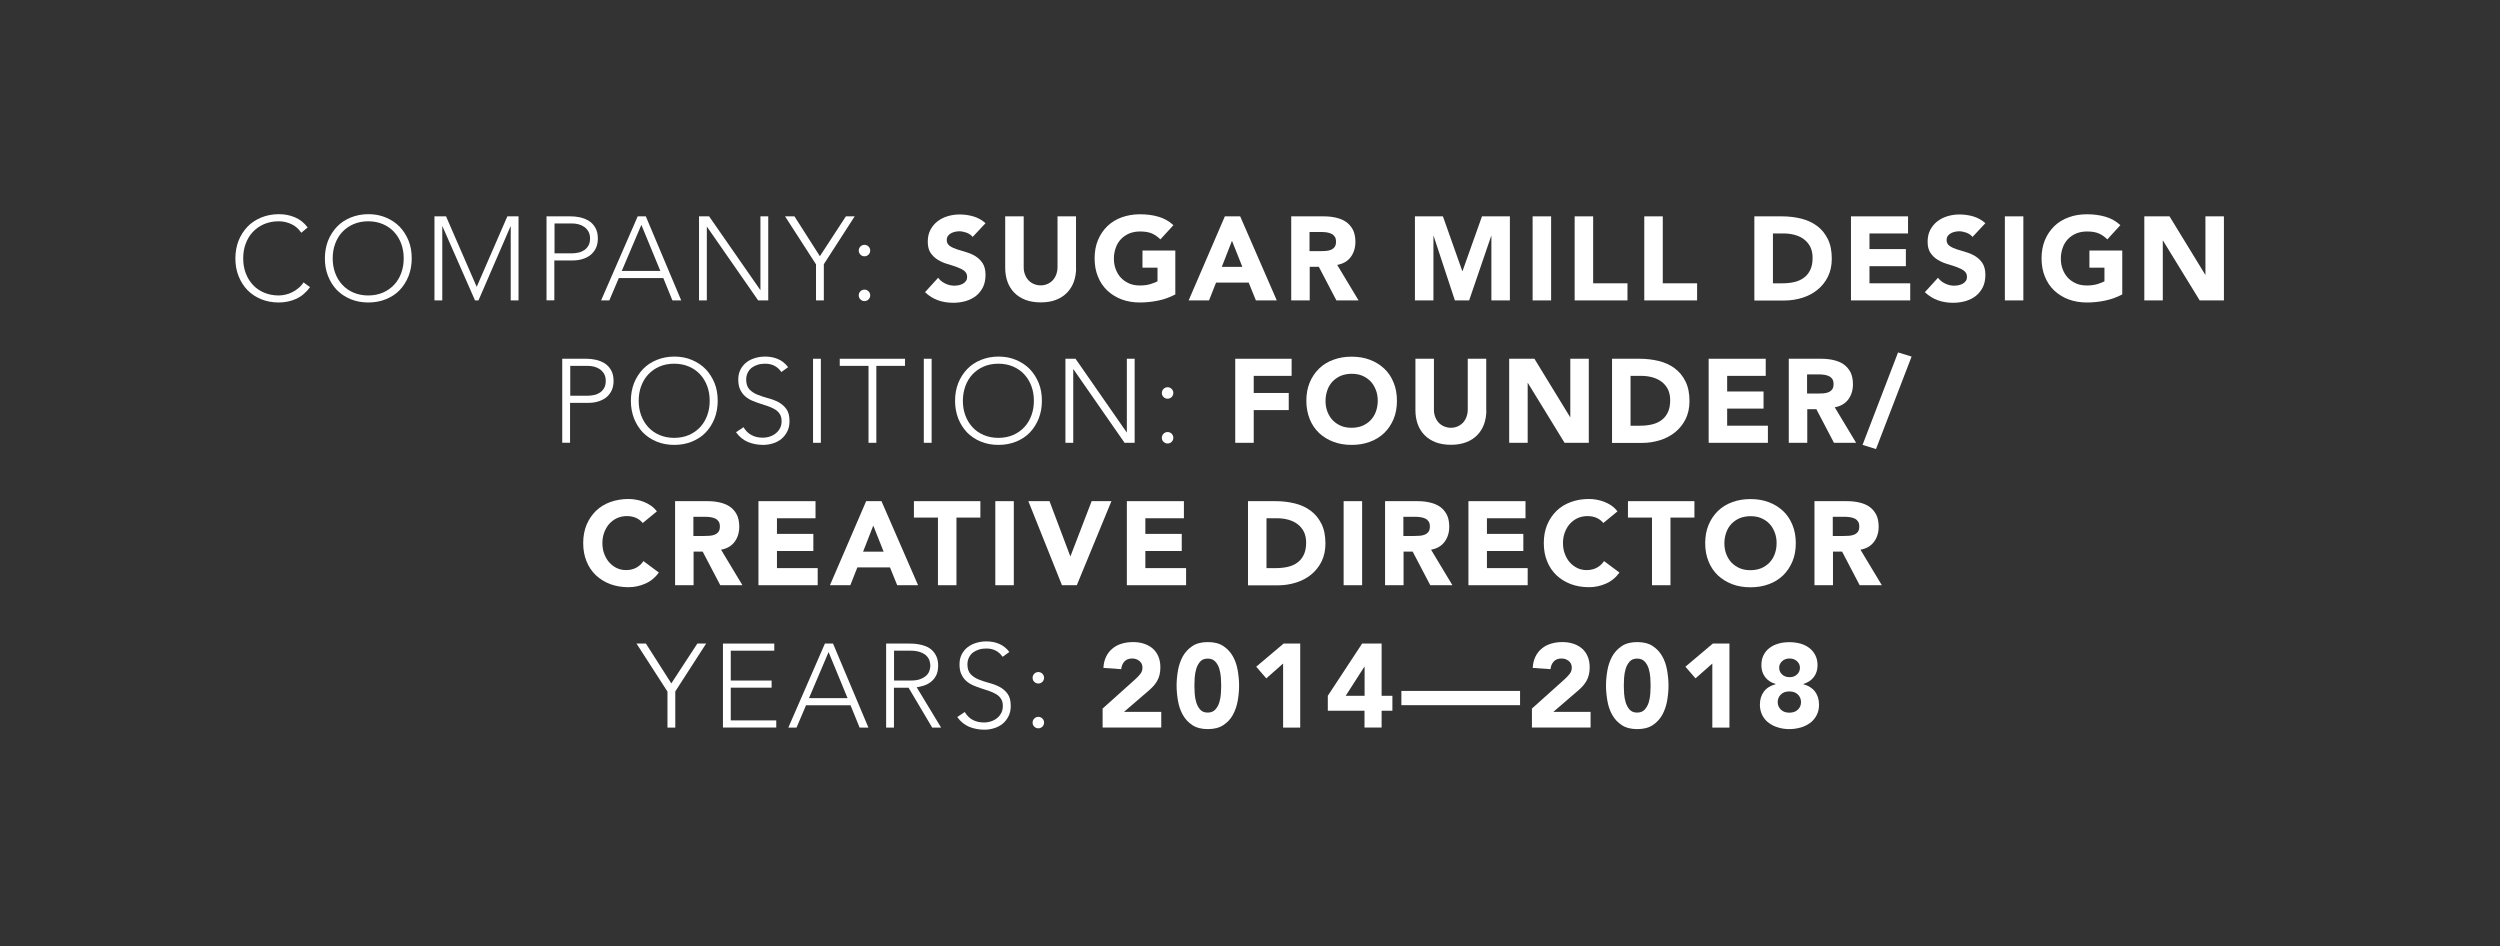 <svg xmlns="http://www.w3.org/2000/svg" width="2307" height="873" viewBox="0 0 2307 873" fill="none"><rect x="0" y="0" width="2307" height="873" fill="#333333" stroke="none"/><g clip-path="url(#clip0_2359_24)"><path d="M5086.44 -844.438H-2814.44V953.437H5086.44" stroke="white"></path><path d="M286.118 264.985C282.376 270.004 278.087 273.655 273.159 275.845C268.231 278.035 262.937 279.13 257.279 279.13C251.347 279.13 245.962 278.126 241.034 276.119C236.106 274.111 231.908 271.282 228.349 267.723C224.881 264.073 222.143 259.783 220.135 254.764C218.128 249.745 217.215 244.27 217.215 238.429C217.215 232.589 218.219 227.113 220.135 222.094C222.143 217.166 224.881 212.877 228.349 209.226C231.817 205.576 236.106 202.747 241.034 200.739C245.962 198.732 251.347 197.637 257.279 197.637C262.572 197.637 267.409 198.549 271.972 200.466C276.536 202.291 280.551 205.485 283.928 209.865L277.996 214.793C275.623 211.143 272.52 208.496 268.778 206.763C265.036 205.029 261.203 204.207 257.188 204.207C252.168 204.207 247.605 205.12 243.59 206.854C239.574 208.588 236.106 211.052 233.277 214.063C230.448 217.075 228.258 220.725 226.706 224.923C225.155 229.121 224.425 233.592 224.425 238.429C224.425 243.266 225.155 247.737 226.706 251.935C228.258 256.133 230.448 259.692 233.277 262.795C236.106 265.898 239.574 268.27 243.59 270.004C247.605 271.738 252.168 272.651 257.188 272.651C259.196 272.651 261.203 272.377 263.302 271.921C265.401 271.464 267.501 270.734 269.508 269.73C271.516 268.727 273.432 267.54 275.258 265.989C277.083 264.529 278.726 262.704 280.095 260.605L286.118 264.985Z" fill="white"></path><path d="M299.809 238.429C299.809 232.497 300.813 227.113 302.729 222.094C304.737 217.166 307.475 212.877 310.943 209.226C314.411 205.576 318.7 202.747 323.628 200.739C328.556 198.732 333.941 197.637 339.873 197.637C345.805 197.637 351.19 198.641 356.118 200.739C361.046 202.838 365.244 205.576 368.803 209.226C372.271 212.877 375.009 217.166 377.017 222.094C379.025 227.022 379.937 232.497 379.937 238.429C379.937 244.361 378.933 249.836 377.017 254.764C375.009 259.783 372.271 264.073 368.803 267.723C365.335 271.373 361.046 274.111 356.118 276.119C351.19 278.126 345.805 279.13 339.873 279.13C333.941 279.13 328.556 278.126 323.628 276.119C318.7 274.111 314.502 271.282 310.943 267.723C307.475 264.073 304.737 259.783 302.729 254.764C300.721 249.745 299.809 244.361 299.809 238.429ZM307.018 238.429C307.018 243.266 307.749 247.737 309.3 251.935C310.851 256.133 313.042 259.692 315.871 262.795C318.7 265.898 322.168 268.27 326.184 270.004C330.199 271.738 334.762 272.651 339.782 272.651C344.801 272.651 349.364 271.738 353.38 270.004C357.395 268.27 360.863 265.806 363.692 262.795C366.522 259.783 368.712 256.133 370.263 251.935C371.815 247.737 372.545 243.266 372.545 238.429C372.545 233.592 371.815 229.121 370.263 224.923C368.712 220.725 366.522 217.166 363.692 214.063C360.863 210.96 357.395 208.588 353.38 206.854C349.364 205.12 344.801 204.207 339.782 204.207C334.762 204.207 330.199 205.12 326.184 206.854C322.168 208.588 318.7 211.052 315.871 214.063C313.042 217.075 310.851 220.725 309.3 224.923C307.749 229.121 307.018 233.592 307.018 238.429Z" fill="white"></path><path d="M400.742 199.645H411.602L439.894 264.711L468.185 199.645H478.498V277.214H471.288V208.862H471.106L441.537 277.214H438.343L408.317 208.862H408.134V277.214H400.925V199.645H400.742Z" fill="white"></path><path d="M504.328 199.645H526.688C529.425 199.645 532.255 199.918 535.175 200.557C538.095 201.196 540.833 202.291 543.297 203.751C545.762 205.303 547.769 207.401 549.321 210.048C550.872 212.694 551.693 216.071 551.693 220.086C551.693 223.554 551.055 226.657 549.777 229.212C548.499 231.767 546.765 233.866 544.666 235.509C542.476 237.152 540.012 238.338 537.183 239.159C534.354 239.981 531.433 240.346 528.33 240.346H511.538V277.123H504.328V199.645ZM511.538 233.775H527.965C529.973 233.775 531.981 233.501 533.988 233.045C535.996 232.589 537.73 231.767 539.282 230.763C540.833 229.668 542.02 228.3 543.024 226.566C544.028 224.832 544.484 222.642 544.484 220.086C544.484 217.622 544.028 215.523 543.024 213.698C542.02 211.964 540.742 210.504 539.19 209.409C537.639 208.314 535.814 207.493 533.806 206.945C531.798 206.398 529.699 206.215 527.691 206.215H511.72V233.775H511.538Z" fill="white"></path><path d="M588.47 199.645H595.954L628.626 277.214H620.503L612.107 256.59H571.039L562.278 277.214H554.703L588.47 199.645ZM591.847 207.493L573.777 250.019H609.369L591.847 207.493Z" fill="white"></path><path d="M645.055 199.645H654.363L701.546 267.54H701.729V199.645H708.938V277.214H699.63L652.447 209.318H652.264V277.214H645.055V199.645Z" fill="white"></path><path d="M752.927 243.813L724.453 199.645H733.123L756.578 236.422L780.58 199.645H788.702L760.228 243.813V277.214H753.018V243.813H752.927Z" fill="white"></path><path d="M792.441 231.219C792.441 229.759 792.989 228.481 793.993 227.477C794.997 226.473 796.274 225.926 797.735 225.926C799.195 225.926 800.472 226.473 801.476 227.477C802.48 228.481 803.028 229.759 803.028 231.219C803.028 232.679 802.48 233.956 801.476 234.96C800.472 235.964 799.195 236.512 797.735 236.512C796.274 236.512 794.997 235.964 793.993 234.96C792.989 233.865 792.441 232.679 792.441 231.219ZM792.441 272.559C792.441 271.099 792.989 269.821 793.993 268.817C794.997 267.813 796.274 267.266 797.735 267.266C799.195 267.266 800.472 267.813 801.476 268.817C802.48 269.821 803.028 271.099 803.028 272.559C803.028 274.019 802.48 275.296 801.476 276.3C800.472 277.304 799.195 277.852 797.735 277.852C796.274 277.852 794.997 277.304 793.993 276.3C792.989 275.296 792.441 274.019 792.441 272.559Z" fill="white"></path><path d="M897.578 218.63C896.209 216.896 894.293 215.618 891.92 214.706C889.547 213.884 887.266 213.428 885.167 213.428C883.889 213.428 882.611 213.61 881.333 213.884C880.056 214.158 878.778 214.614 877.592 215.253C876.405 215.892 875.493 216.713 874.763 217.717C874.032 218.721 873.667 219.999 873.667 221.459C873.667 223.831 874.58 225.565 876.314 226.843C878.048 228.12 880.239 229.124 882.976 230.037C885.623 230.949 888.543 231.771 891.555 232.683C894.658 233.596 897.487 234.782 900.134 236.425C902.78 238.068 904.971 240.167 906.796 242.904C908.53 245.642 909.442 249.201 909.442 253.764C909.442 258.053 908.621 261.795 907.07 265.08C905.427 268.274 903.328 270.92 900.59 273.111C897.852 275.21 894.658 276.761 891.099 277.856C887.448 278.86 883.706 279.407 879.691 279.407C874.671 279.407 870.017 278.677 865.636 277.126C861.256 275.575 857.332 273.111 853.59 269.643L865.728 256.319C867.462 258.692 869.652 260.426 872.39 261.703C875.037 262.981 877.774 263.62 880.695 263.62C882.064 263.62 883.524 263.437 884.893 263.164C886.353 262.799 887.631 262.342 888.726 261.703C889.821 261.065 890.734 260.243 891.464 259.148C892.194 258.144 892.468 256.958 892.468 255.498C892.468 253.125 891.555 251.3 889.821 249.931C887.996 248.562 885.805 247.467 883.067 246.463C880.33 245.459 877.409 244.547 874.306 243.634C871.203 242.722 868.283 241.444 865.545 239.801C862.807 238.159 860.617 236.06 858.792 233.413C856.966 230.767 856.145 227.299 856.145 223.01C856.145 218.812 856.966 215.162 858.609 212.059C860.252 208.956 862.442 206.31 865.18 204.211C867.918 202.112 871.112 200.469 874.671 199.465C878.231 198.37 881.972 197.914 885.714 197.914C890.095 197.914 894.293 198.553 898.4 199.739C902.506 201.017 906.157 203.024 909.442 205.945L897.578 218.63Z" fill="white"></path><path d="M993.037 247.285C993.037 251.848 992.307 256.137 990.938 259.97C989.569 263.803 987.47 267.179 984.732 270.008C981.994 272.837 978.617 275.119 974.511 276.67C970.404 278.313 965.749 279.043 960.365 279.043C954.98 279.043 950.235 278.222 946.128 276.67C942.021 275.028 938.644 272.837 935.906 270.008C933.169 267.179 931.07 263.803 929.701 259.97C928.332 256.137 927.602 251.848 927.602 247.285V199.648H944.668V246.646C944.668 249.019 945.033 251.3 945.854 253.308C946.584 255.316 947.679 257.141 949.048 258.601C950.417 260.061 952.06 261.248 954.068 262.069C955.984 262.89 958.083 263.346 960.365 263.346C962.646 263.346 964.745 262.89 966.571 262.069C968.487 261.248 970.13 260.061 971.499 258.601C972.868 257.141 973.963 255.316 974.693 253.308C975.423 251.3 975.88 249.019 975.88 246.646V199.648H992.946V247.285H993.037Z" fill="white"></path><path d="M1084.48 271.741C1079.46 274.387 1074.17 276.304 1068.7 277.399C1063.22 278.494 1057.65 279.133 1051.9 279.133C1045.88 279.133 1040.22 278.22 1035.11 276.304C1030 274.387 1025.62 271.649 1021.88 268.182C1018.14 264.623 1015.22 260.334 1013.21 255.314C1011.11 250.295 1010.11 244.637 1010.11 238.432C1010.11 232.226 1011.11 226.568 1013.21 221.549C1015.31 216.53 1018.23 212.241 1021.88 208.681C1025.62 205.122 1030 202.385 1035.11 200.56C1040.22 198.734 1045.79 197.73 1051.9 197.73C1058.11 197.73 1063.86 198.461 1069.06 200.012C1074.26 201.472 1078.83 204.119 1082.84 207.769L1070.8 220.91C1068.42 218.537 1065.87 216.712 1062.95 215.435C1060.03 214.157 1056.38 213.609 1051.99 213.609C1048.34 213.609 1045.06 214.248 1042.05 215.435C1039.13 216.712 1036.57 218.446 1034.47 220.636C1032.37 222.826 1030.73 225.473 1029.64 228.576C1028.54 231.678 1027.9 234.964 1027.9 238.523C1027.9 242.173 1028.45 245.55 1029.64 248.561C1030.82 251.573 1032.37 254.219 1034.47 256.409C1036.57 258.6 1039.13 260.333 1042.05 261.611C1044.97 262.889 1048.34 263.436 1051.99 263.436C1055.74 263.436 1058.93 262.98 1061.67 262.159C1064.41 261.337 1066.51 260.425 1068.15 259.603V247.01H1054.28V231.222H1084.58V271.741H1084.48Z" fill="white"></path><path d="M1130.3 199.648H1144.44L1178.21 277.218H1158.95L1152.29 260.791H1122.17L1115.69 277.218H1096.89L1130.3 199.648ZM1136.87 222.189L1127.47 246.281H1146.45L1136.87 222.189Z" fill="white"></path><path d="M1191.45 199.648H1221.47C1225.4 199.648 1229.14 200.013 1232.7 200.835C1236.26 201.656 1239.36 202.842 1242 204.668C1244.65 206.493 1246.75 208.865 1248.39 211.877C1249.94 214.888 1250.77 218.721 1250.77 223.193C1250.77 228.668 1249.31 233.323 1246.48 237.155C1243.65 240.988 1239.45 243.452 1233.97 244.456L1253.69 277.218H1233.24L1217 246.19H1208.6V277.218H1191.54V199.648H1191.45ZM1208.51 231.771H1218.55C1220.1 231.771 1221.74 231.68 1223.39 231.589C1225.12 231.497 1226.67 231.132 1228.04 230.585C1229.41 230.037 1230.6 229.216 1231.51 228.03C1232.42 226.843 1232.88 225.201 1232.88 223.102C1232.88 221.094 1232.51 219.543 1231.69 218.356C1230.87 217.17 1229.87 216.257 1228.59 215.71C1227.31 215.071 1225.94 214.706 1224.3 214.432C1222.66 214.25 1221.11 214.067 1219.55 214.067H1208.42V231.771H1208.51Z" fill="white"></path><path d="M1305.7 199.648H1331.53L1349.42 250.205H1349.6L1367.58 199.648H1393.32V277.218H1376.25V217.717H1376.07L1355.72 277.218H1342.57L1322.95 217.717H1322.77V277.218H1305.7V199.648Z" fill="white"></path><path d="M1414.3 199.648H1431.37V277.218H1414.3V199.648Z" fill="white"></path><path d="M1453.09 199.648H1470.16V261.43H1501.83V277.218H1453.09V199.648Z" fill="white"></path><path d="M1517.34 199.648H1534.41V261.43H1566.08V277.218H1517.34V199.648Z" fill="white"></path><path d="M1618.82 199.648H1644.47C1650.67 199.648 1656.61 200.378 1662.17 201.747C1667.74 203.116 1672.67 205.398 1676.78 208.5C1680.97 211.603 1684.26 215.619 1686.72 220.638C1689.19 225.566 1690.37 231.589 1690.37 238.707C1690.37 245.004 1689.19 250.479 1686.81 255.316C1684.44 260.061 1681.25 264.077 1677.23 267.362C1673.22 270.647 1668.56 273.111 1663.36 274.754C1658.07 276.396 1652.59 277.309 1646.84 277.309H1618.92V199.648H1618.82ZM1635.98 261.43H1644.83C1648.76 261.43 1652.41 261.065 1655.88 260.244C1659.34 259.422 1662.17 258.145 1664.73 256.228C1667.19 254.403 1669.2 251.939 1670.57 248.928C1672.03 245.916 1672.67 242.175 1672.67 237.794C1672.67 233.961 1671.94 230.676 1670.57 227.847C1669.11 225.018 1667.19 222.737 1664.82 220.912C1662.45 219.086 1659.62 217.718 1656.33 216.805C1653.05 215.892 1649.67 215.436 1646.11 215.436H1636.07V261.43H1635.98Z" fill="white"></path><path d="M1708.08 199.648H1760.74V215.436H1725.15V229.855H1758.73V245.642H1725.15V261.43H1762.75V277.218H1708.08V199.648Z" fill="white"></path><path d="M1820.24 218.63C1818.87 216.896 1816.96 215.618 1814.58 214.706C1812.21 213.884 1809.93 213.428 1807.83 213.428C1806.55 213.428 1805.28 213.61 1804 213.884C1802.72 214.158 1801.44 214.614 1800.26 215.253C1799.07 215.892 1798.16 216.713 1797.43 217.717C1796.7 218.721 1796.33 219.999 1796.33 221.459C1796.33 223.831 1797.24 225.565 1798.98 226.843C1800.71 228.12 1802.9 229.124 1805.64 230.037C1808.29 230.949 1811.21 231.771 1814.22 232.683C1817.32 233.596 1820.15 234.782 1822.8 236.425C1825.44 238.068 1827.63 240.167 1829.46 242.904C1831.19 245.642 1832.11 249.201 1832.11 253.764C1832.11 258.053 1831.29 261.795 1829.73 265.08C1828.09 268.274 1825.99 270.92 1823.25 273.111C1820.52 275.301 1817.32 276.761 1813.76 277.856C1810.11 278.86 1806.37 279.407 1802.36 279.407C1797.34 279.407 1792.68 278.677 1788.3 277.126C1783.92 275.575 1780 273.111 1776.25 269.643L1788.39 256.319C1790.13 258.692 1792.32 260.426 1795.05 261.703C1797.7 262.981 1800.44 263.62 1803.36 263.62C1804.73 263.62 1806.19 263.437 1807.56 263.164C1809.02 262.799 1810.29 262.342 1811.39 261.703C1812.49 261.065 1813.4 260.243 1814.13 259.148C1814.86 258.053 1815.13 256.958 1815.13 255.498C1815.13 253.125 1814.22 251.3 1812.49 249.931C1810.66 248.562 1808.47 247.467 1805.73 246.463C1802.99 245.459 1800.07 244.547 1796.97 243.634C1793.87 242.722 1790.95 241.444 1788.21 239.801C1785.47 238.159 1783.28 236.06 1781.46 233.413C1779.63 230.767 1778.81 227.299 1778.81 223.01C1778.81 218.812 1779.63 215.162 1781.27 212.059C1782.92 208.956 1785.11 206.31 1787.84 204.211C1790.58 202.112 1793.78 200.469 1797.34 199.465C1800.89 198.37 1804.64 197.914 1808.38 197.914C1812.76 197.914 1816.96 198.553 1821.06 199.739C1825.17 201.017 1828.82 203.024 1832.11 205.945L1820.24 218.63Z" fill="white"></path><path d="M1850.09 199.648H1867.15V277.218H1850.09V199.648Z" fill="white"></path><path d="M1958.32 271.741C1953.3 274.387 1948.01 276.304 1942.54 277.399C1937.06 278.585 1931.49 279.133 1925.74 279.133C1919.72 279.133 1914.06 278.22 1908.95 276.304C1903.84 274.387 1899.46 271.649 1895.72 268.182C1891.98 264.623 1889.06 260.334 1887.05 255.314C1884.95 250.295 1883.95 244.637 1883.95 238.432C1883.95 232.226 1884.95 226.568 1887.05 221.549C1889.15 216.53 1892.07 212.241 1895.72 208.681C1899.37 205.122 1903.84 202.385 1908.95 200.56C1914.06 198.643 1919.63 197.73 1925.74 197.73C1931.95 197.73 1937.7 198.461 1942.9 200.012C1948.1 201.472 1952.67 204.119 1956.68 207.769L1944.63 220.91C1942.26 218.537 1939.71 216.712 1936.79 215.435C1933.87 214.157 1930.22 213.609 1925.83 213.609C1922.18 213.609 1918.9 214.248 1915.89 215.435C1912.97 216.712 1910.41 218.446 1908.31 220.636C1906.21 222.826 1904.57 225.473 1903.48 228.576C1902.38 231.678 1901.74 234.964 1901.74 238.523C1901.74 242.173 1902.29 245.55 1903.48 248.561C1904.66 251.573 1906.21 254.219 1908.31 256.409C1910.41 258.6 1912.97 260.333 1915.89 261.611C1918.81 262.889 1922.18 263.436 1925.83 263.436C1929.58 263.436 1932.77 262.98 1935.51 262.159C1938.25 261.337 1940.35 260.425 1941.99 259.603V247.01H1928.12V231.222H1958.42V271.741H1958.32Z" fill="white"></path><path d="M1978.86 199.648H2002.04L2034.98 253.491H2035.17V199.648H2052.23V277.218H2029.87L1996.01 222.007H1995.83V277.218H1978.77V199.648H1978.86Z" fill="white"></path><path d="M518.836 331.059H541.195C543.933 331.059 546.762 331.332 549.683 331.971C552.603 332.61 555.341 333.705 557.805 335.165C560.269 336.717 562.277 338.816 563.829 341.462C565.38 344.108 566.201 347.485 566.201 351.5C566.201 354.968 565.562 358.071 564.285 360.626C563.007 363.181 561.273 365.28 559.174 366.923C556.984 368.566 554.52 369.752 551.691 370.573C548.861 371.395 545.941 371.76 542.838 371.76H526.046V408.537H518.836V331.059ZM526.046 365.189H542.473C544.481 365.189 546.488 364.915 548.496 364.459C550.504 364.003 552.238 363.181 553.79 362.178C555.341 361.083 556.528 359.714 557.531 357.98C558.535 356.246 558.992 354.056 558.992 351.5C558.992 349.036 558.535 346.938 557.531 345.112C556.528 343.379 555.25 341.918 553.698 340.823C552.147 339.728 550.322 338.907 548.314 338.359C546.306 337.812 544.207 337.629 542.199 337.629H526.228V365.189H526.046Z" fill="white"></path><path d="M582.172 369.843C582.172 363.911 583.176 358.527 585.092 353.508C587.1 348.58 589.838 344.291 593.306 340.641C596.774 336.99 601.063 334.161 605.992 332.154C610.92 330.146 616.304 329.051 622.236 329.051C628.168 329.051 633.553 330.055 638.481 332.154C643.409 334.252 647.607 336.99 651.166 340.641C654.634 344.291 657.372 348.58 659.38 353.508C661.388 358.436 662.3 363.911 662.3 369.843C662.3 375.775 661.297 381.25 659.38 386.178C657.372 391.198 654.634 395.487 651.166 399.137C647.698 402.787 643.409 405.525 638.481 407.533C633.553 409.54 628.168 410.544 622.236 410.544C616.304 410.544 610.92 409.54 605.992 407.533C601.063 405.525 596.865 402.696 593.306 399.137C589.838 395.487 587.1 391.198 585.092 386.178C583.176 381.159 582.172 375.775 582.172 369.843ZM589.382 369.843C589.382 374.68 590.112 379.151 591.663 383.349C593.215 387.547 595.405 391.106 598.234 394.209C601.063 397.312 604.531 399.685 608.547 401.418C612.562 403.152 617.125 404.065 622.145 404.065C627.164 404.065 631.727 403.152 635.743 401.418C639.759 399.685 643.227 397.221 646.056 394.209C648.885 391.197 651.075 387.547 652.627 383.349C654.178 379.151 654.908 374.68 654.908 369.843C654.908 365.006 654.178 360.535 652.627 356.337C651.075 352.139 648.885 348.58 646.056 345.477C643.227 342.374 639.759 340.002 635.743 338.268C631.727 336.534 627.164 335.621 622.145 335.621C617.125 335.621 612.562 336.534 608.547 338.268C604.531 340.002 601.063 342.466 598.234 345.477C595.405 348.489 593.215 352.139 591.663 356.337C590.112 360.535 589.382 365.006 589.382 369.843Z" fill="white"></path><path d="M686.12 394.209C688.036 397.494 690.5 399.958 693.512 401.51C696.524 403.152 699.992 403.882 703.825 403.882C706.197 403.882 708.479 403.517 710.578 402.787C712.677 402.057 714.502 401.053 716.145 399.685C717.696 398.407 718.974 396.764 719.887 394.939C720.799 393.114 721.256 391.015 721.256 388.642C721.256 385.905 720.708 383.714 719.522 381.98C718.427 380.247 716.875 378.786 714.959 377.691C713.042 376.596 710.943 375.592 708.57 374.771C706.197 373.95 703.733 373.128 701.269 372.398C698.714 371.577 696.341 370.664 693.968 369.661C691.595 368.657 689.496 367.288 687.58 365.645C685.663 364.003 684.203 361.904 683.017 359.44C681.83 356.976 681.283 353.873 681.283 350.223C681.283 346.755 681.922 343.743 683.291 341.097C684.659 338.45 686.484 336.169 688.766 334.435C691.048 332.61 693.694 331.332 696.706 330.42C699.718 329.507 702.821 329.051 706.106 329.051C710.304 329.051 714.228 329.781 717.879 331.332C721.529 332.884 724.632 335.348 727.279 338.815L721.073 343.287C719.248 340.732 717.149 338.815 714.685 337.538C712.221 336.26 709.3 335.621 706.015 335.621C703.642 335.621 701.452 335.895 699.353 336.534C697.254 337.173 695.428 338.085 693.786 339.272C692.234 340.458 690.956 342.01 690.044 343.835C689.131 345.66 688.584 347.85 688.584 350.314C688.584 354.147 689.588 357.158 691.504 359.257C693.512 361.356 695.976 362.999 698.896 364.185C701.817 365.372 705.102 366.467 708.57 367.379C712.038 368.292 715.232 369.478 718.244 371.03C721.164 372.581 723.628 374.68 725.636 377.418C727.644 380.155 728.557 383.897 728.557 388.734C728.557 392.201 727.918 395.304 726.549 398.042C725.18 400.78 723.446 403.061 721.256 404.886C719.065 406.711 716.419 408.172 713.498 409.084C710.578 409.997 707.566 410.544 704.372 410.544C699.261 410.544 694.516 409.632 690.226 407.898C685.937 406.073 682.195 403.061 679.184 398.863L686.12 394.209Z" fill="white"></path><path d="M750.277 331.059H757.487V408.628H750.277V331.059Z" fill="white"></path><path d="M801.384 337.629H774.918V331.059H835.151V337.629H808.685V408.628H801.475V337.629H801.384Z" fill="white"></path><path d="M852.492 331.059H859.702V408.628H852.492V331.059Z" fill="white"></path><path d="M881.332 369.843C881.332 363.911 882.336 358.527 884.253 353.508C886.26 348.58 888.998 344.291 892.466 340.641C895.934 336.99 900.224 334.161 905.152 332.154C910.08 330.146 915.464 329.051 921.396 329.051C927.328 329.051 932.713 330.055 937.641 332.154C942.569 334.252 946.767 336.99 950.327 340.641C953.794 344.291 956.533 348.58 958.54 353.508C960.548 358.436 961.461 363.911 961.461 369.843C961.461 375.775 960.457 381.25 958.54 386.178C956.533 391.198 953.794 395.487 950.327 399.137C946.859 402.787 942.569 405.525 937.641 407.533C932.713 409.54 927.328 410.544 921.396 410.544C915.464 410.544 910.08 409.54 905.152 407.533C900.224 405.525 896.025 402.696 892.466 399.137C888.998 395.487 886.26 391.198 884.253 386.178C882.336 381.159 881.332 375.775 881.332 369.843ZM888.542 369.843C888.542 374.68 889.272 379.151 890.823 383.349C892.375 387.547 894.565 391.106 897.394 394.209C900.223 397.312 903.691 399.685 907.707 401.418C911.723 403.152 916.286 404.065 921.305 404.065C926.325 404.065 930.888 403.152 934.903 401.418C938.919 399.685 942.387 397.221 945.216 394.209C948.045 391.197 950.235 387.547 951.787 383.349C953.338 379.151 954.068 374.68 954.068 369.843C954.068 365.006 953.338 360.535 951.787 356.337C950.235 352.139 948.045 348.58 945.216 345.477C942.387 342.374 938.919 340.002 934.903 338.268C930.888 336.534 926.325 335.621 921.305 335.621C916.286 335.621 911.723 336.534 907.707 338.268C903.691 340.002 900.223 342.466 897.394 345.477C894.565 348.489 892.375 352.139 890.823 356.337C889.363 360.535 888.542 365.006 888.542 369.843Z" fill="white"></path><path d="M983.18 331.059H992.489L1039.67 398.955H1039.85V331.059H1047.06V408.628H1037.75L990.572 340.732H990.39V408.628H983.18V331.059Z" fill="white"></path><path d="M1072.16 362.633C1072.16 361.173 1072.71 359.895 1073.71 358.891C1074.72 357.887 1075.99 357.34 1077.45 357.34C1078.91 357.34 1080.19 357.887 1081.2 358.891C1082.2 359.895 1082.75 361.173 1082.75 362.633C1082.75 364.093 1082.2 365.37 1081.2 366.374C1080.19 367.378 1078.91 367.926 1077.45 367.926C1075.99 367.926 1074.72 367.378 1073.71 366.374C1072.62 365.279 1072.16 364.093 1072.16 362.633ZM1072.16 403.973C1072.16 402.513 1072.71 401.235 1073.71 400.231C1074.72 399.227 1075.99 398.68 1077.45 398.68C1078.91 398.68 1080.19 399.227 1081.2 400.231C1082.2 401.235 1082.75 402.513 1082.75 403.973C1082.75 405.433 1082.2 406.71 1081.2 407.714C1080.19 408.718 1078.91 409.266 1077.45 409.266C1075.99 409.266 1074.72 408.718 1073.71 407.714C1072.62 406.71 1072.16 405.433 1072.16 403.973Z" fill="white"></path><path d="M1139.88 331.059H1191.9V346.846H1156.94V362.634H1189.25V378.422H1156.94V408.628H1139.88V331.059Z" fill="white"></path><path d="M1205.5 369.846C1205.5 363.64 1206.5 357.982 1208.6 352.963C1210.7 347.944 1213.62 343.655 1217.27 340.095C1220.92 336.536 1225.39 333.799 1230.5 331.974C1235.61 330.057 1241.18 329.145 1247.29 329.145C1253.41 329.145 1258.98 330.057 1264.09 331.974C1269.2 333.89 1273.58 336.628 1277.32 340.095C1281.06 343.563 1283.98 347.944 1285.99 352.963C1288.09 357.982 1289.09 363.64 1289.09 369.846C1289.09 376.051 1288.09 381.709 1285.99 386.728C1283.89 391.748 1280.97 396.037 1277.32 399.596C1273.58 403.155 1269.2 405.893 1264.09 407.718C1258.98 409.634 1253.41 410.547 1247.29 410.547C1241.18 410.547 1235.61 409.634 1230.5 407.718C1225.39 405.801 1221.01 403.064 1217.27 399.596C1213.53 396.037 1210.61 391.748 1208.6 386.728C1206.59 381.618 1205.5 376.051 1205.5 369.846ZM1223.2 369.846C1223.2 373.496 1223.75 376.872 1224.93 379.884C1226.12 382.895 1227.67 385.542 1229.77 387.732C1231.87 389.922 1234.43 391.656 1237.35 392.934C1240.27 394.211 1243.64 394.759 1247.29 394.759C1250.94 394.759 1254.23 394.12 1257.24 392.934C1260.16 391.656 1262.72 389.922 1264.82 387.732C1266.92 385.542 1268.56 382.895 1269.65 379.884C1270.75 376.872 1271.39 373.496 1271.39 369.846C1271.39 366.286 1270.84 362.91 1269.65 359.898C1268.47 356.887 1266.92 354.149 1264.82 351.959C1262.72 349.769 1260.16 348.035 1257.24 346.757C1254.32 345.48 1250.94 344.932 1247.29 344.932C1243.64 344.932 1240.36 345.571 1237.35 346.757C1234.43 348.035 1231.87 349.769 1229.77 351.959C1227.67 354.149 1226.03 356.796 1224.93 359.898C1223.84 363.001 1223.2 366.286 1223.2 369.846Z" fill="white"></path><path d="M1371.6 378.695C1371.6 383.258 1370.87 387.547 1369.5 391.38C1368.13 395.213 1366.03 398.59 1363.29 401.419C1360.55 404.248 1357.18 406.529 1353.07 408.08C1348.96 409.632 1344.31 410.453 1338.92 410.453C1333.54 410.453 1328.79 409.632 1324.69 408.08C1320.58 406.438 1317.2 404.248 1314.47 401.419C1311.73 398.59 1309.63 395.213 1308.26 391.38C1306.89 387.547 1306.16 383.258 1306.16 378.695V331.059H1323.23V378.057C1323.23 380.429 1323.59 382.711 1324.41 384.718C1325.14 386.726 1326.24 388.551 1327.61 390.011C1328.98 391.471 1330.62 392.658 1332.63 393.479C1334.63 394.3 1336.64 394.757 1338.92 394.757C1341.2 394.757 1343.3 394.3 1345.13 393.479C1346.95 392.658 1348.69 391.471 1350.06 390.011C1351.43 388.551 1352.52 386.726 1353.25 384.718C1353.98 382.711 1354.44 380.429 1354.44 378.057V331.059H1371.5V378.695H1371.6Z" fill="white"></path><path d="M1392.77 331.059H1415.95L1448.89 384.901H1449.08V331.059H1466.14V408.628H1443.78L1409.92 353.417H1409.74V408.628H1392.68V331.059H1392.77Z" fill="white"></path><path d="M1487.5 331.059H1513.14C1519.35 331.059 1525.28 331.789 1530.85 333.157C1536.42 334.526 1541.34 336.808 1545.45 339.911C1549.65 343.013 1552.94 347.029 1555.4 352.048C1557.86 356.976 1559.05 362.999 1559.05 370.117C1559.05 376.414 1557.86 381.889 1555.49 386.726C1553.12 391.471 1549.92 395.487 1545.91 398.772C1541.89 402.057 1537.24 404.521 1532.04 406.164C1526.74 407.807 1521.27 408.719 1515.52 408.719H1487.59V331.059H1487.5ZM1504.57 392.84H1513.42C1517.34 392.84 1520.99 392.475 1524.46 391.654C1527.93 390.833 1530.76 389.555 1533.31 387.639C1535.78 385.813 1537.79 383.35 1539.15 380.338C1540.61 377.326 1541.25 373.585 1541.25 369.205C1541.25 365.372 1540.52 362.086 1539.15 359.257C1537.69 356.428 1535.78 354.147 1533.41 352.322C1531.03 350.497 1528.2 349.128 1524.92 348.215C1521.63 347.303 1518.26 346.846 1514.7 346.846H1504.66V392.84H1504.57Z" fill="white"></path><path d="M1576.75 331.059H1629.41V346.846H1593.82V361.265H1627.4V377.053H1593.82V392.84H1631.42V408.628H1576.75V331.059Z" fill="white"></path><path d="M1650.59 331.059H1680.61C1684.54 331.059 1688.28 331.424 1691.84 332.245C1695.4 333.066 1698.5 334.253 1701.15 336.078C1703.79 337.903 1705.89 340.276 1707.53 343.287C1709.09 346.299 1709.91 350.132 1709.91 354.603C1709.91 360.079 1708.45 364.733 1705.62 368.566C1702.79 372.398 1698.59 374.862 1693.11 375.866L1712.83 408.628H1692.38L1676.14 377.6H1667.74V408.628H1650.68V331.059H1650.59ZM1667.65 363.181H1677.69C1679.24 363.181 1680.89 363.09 1682.53 362.999C1684.26 362.908 1685.81 362.543 1687.18 361.995C1688.55 361.448 1689.74 360.626 1690.65 359.44C1691.56 358.253 1692.02 356.611 1692.02 354.512C1692.02 352.504 1691.65 350.953 1690.83 349.767C1690.01 348.58 1689.01 347.668 1687.73 347.12C1686.45 346.481 1685.08 346.116 1683.44 345.842C1681.8 345.66 1680.25 345.477 1678.69 345.477H1667.56V363.181H1667.65Z" fill="white"></path><path d="M1751.52 325.219L1764.02 329.052L1731.17 414.378L1718.76 410.545L1751.52 325.219Z" fill="white"></path><path d="M593.124 482.637C591.481 480.629 589.382 478.986 586.918 477.891C584.454 476.796 581.625 476.249 578.43 476.249C575.236 476.249 572.225 476.887 569.487 478.074C566.749 479.351 564.376 481.085 562.368 483.275C560.361 485.466 558.809 488.112 557.623 491.215C556.436 494.318 555.889 497.603 555.889 501.162C555.889 504.812 556.436 508.189 557.623 511.2C558.809 514.212 560.269 516.858 562.277 519.049C564.285 521.239 566.566 522.973 569.213 524.25C571.86 525.528 574.78 526.075 577.792 526.075C581.26 526.075 584.363 525.345 587.1 523.885C589.838 522.425 592.029 520.417 593.763 517.771L608 528.357C604.714 532.92 600.516 536.388 595.497 538.578C590.477 540.768 585.275 541.863 579.982 541.863C573.959 541.863 568.3 540.951 563.19 539.034C558.079 537.118 553.698 534.38 549.957 530.912C546.215 527.353 543.295 523.064 541.287 518.045C539.188 513.026 538.184 507.367 538.184 501.162C538.184 494.956 539.188 489.298 541.287 484.279C543.386 479.26 546.306 474.971 549.957 471.412C553.698 467.853 558.079 465.115 563.19 463.29C568.3 461.465 573.867 460.461 579.982 460.461C582.172 460.461 584.454 460.643 586.827 461.1C589.2 461.465 591.572 462.104 593.854 463.016C596.135 463.929 598.326 465.024 600.516 466.484C602.615 467.944 604.532 469.769 606.174 471.868L593.124 482.637Z" fill="white"></path><path d="M622.875 462.469H652.9C656.824 462.469 660.566 462.834 664.126 463.655C667.685 464.476 670.788 465.663 673.434 467.488C676.081 469.313 678.18 471.686 679.823 474.697C681.374 477.709 682.196 481.542 682.196 486.013C682.196 491.489 680.735 496.143 677.906 499.976C675.077 503.809 670.879 506.272 665.403 507.276L685.116 540.038H664.673L648.428 509.01H640.032V540.038H622.966V462.469H622.875ZM639.941 494.591H649.98C651.531 494.591 653.174 494.5 654.817 494.409C656.551 494.318 658.102 493.953 659.471 493.405C660.84 492.858 662.026 492.036 662.939 490.85C663.852 489.664 664.308 488.021 664.308 485.922C664.308 483.914 663.943 482.363 663.122 481.177C662.3 479.99 661.296 479.078 660.019 478.53C658.741 477.891 657.372 477.526 655.729 477.253C654.087 477.07 652.535 476.887 650.984 476.887H639.85V494.591H639.941Z" fill="white"></path><path d="M699.902 462.469H752.561V478.256H716.969V492.675H750.553V508.463H716.969V524.25H754.569V540.038H699.902V462.469Z" fill="white"></path><path d="M799.285 462.469H813.431L847.198 540.038H827.941L821.279 523.612H791.162L784.683 540.038H765.883L799.285 462.469ZM805.856 485.009L796.456 509.102H815.438L805.856 485.009Z" fill="white"></path><path d="M865.453 477.617H843.367V462.469H904.696V477.617H882.61V540.038H865.544V477.617H865.453Z" fill="white"></path><path d="M918.477 462.469H935.543V540.038H918.477V462.469Z" fill="white"></path><path d="M948.957 462.469H968.487L987.652 513.299H987.835L1007.37 462.469H1025.62L993.676 540.038H979.986L948.957 462.469Z" fill="white"></path><path d="M1039.86 462.469H1092.51V478.256H1056.92V492.675H1090.51V508.463H1056.92V524.25H1094.52V540.038H1039.86V462.469Z" fill="white"></path><path d="M1151.56 462.469H1177.2C1183.41 462.469 1189.34 463.199 1194.91 464.568C1200.48 465.937 1205.4 468.218 1209.51 471.321C1213.71 474.423 1216.99 478.439 1219.46 483.458C1221.92 488.386 1223.11 494.409 1223.11 501.527C1223.11 507.824 1221.92 513.299 1219.55 518.136C1217.18 522.881 1213.98 526.897 1209.97 530.182C1205.95 533.467 1201.3 535.931 1196.09 537.574C1190.8 539.217 1185.33 540.129 1179.58 540.129H1151.65V462.469H1151.56ZM1168.62 524.25H1177.48C1181.4 524.25 1185.05 523.885 1188.52 523.064C1191.99 522.243 1194.82 520.965 1197.37 519.049C1199.84 517.224 1201.84 514.76 1203.21 511.748C1204.67 508.737 1205.31 504.995 1205.31 500.615C1205.31 496.782 1204.58 493.496 1203.21 490.667C1201.75 487.838 1199.84 485.557 1197.46 483.732C1195.09 481.907 1192.26 480.538 1188.98 479.625C1185.69 478.713 1182.31 478.256 1178.75 478.256H1168.72V524.25H1168.62Z" fill="white"></path><path d="M1239.9 462.469H1256.97V540.038H1239.9V462.469Z" fill="white"></path><path d="M1278.05 462.469H1308.08C1312 462.469 1315.74 462.834 1319.3 463.655C1322.86 464.476 1325.96 465.663 1328.61 467.488C1331.26 469.313 1333.36 471.686 1335 474.697C1336.55 477.709 1337.37 481.542 1337.37 486.013C1337.37 491.489 1335.91 496.143 1333.08 499.976C1330.25 503.809 1326.05 506.272 1320.58 507.276L1340.29 540.038H1319.85L1303.6 509.01H1295.21V540.038H1278.14V462.469H1278.05ZM1295.12 494.591H1305.16C1306.71 494.591 1308.35 494.5 1309.99 494.409C1311.73 494.318 1313.28 493.953 1314.65 493.405C1316.02 492.858 1317.2 492.036 1318.12 490.85C1319.03 489.664 1319.48 488.021 1319.48 485.922C1319.48 483.914 1319.12 482.363 1318.3 481.177C1317.48 479.99 1316.47 479.078 1315.19 478.53C1313.92 477.891 1312.55 477.526 1310.91 477.253C1309.26 477.07 1307.71 476.887 1306.16 476.887H1295.03V494.591H1295.12Z" fill="white"></path><path d="M1355.07 462.469H1407.73V478.256H1372.14V492.675H1405.73V508.463H1372.14V524.25H1409.74V540.038H1355.07V462.469Z" fill="white"></path><path d="M1479.56 482.637C1477.91 480.629 1475.82 478.986 1473.35 477.891C1470.89 476.796 1468.06 476.249 1464.86 476.249C1461.67 476.249 1458.66 476.887 1455.92 478.074C1453.18 479.351 1450.81 481.085 1448.8 483.275C1446.79 485.466 1445.24 488.112 1444.06 491.215C1442.87 494.318 1442.32 497.603 1442.32 501.162C1442.32 504.812 1442.87 508.189 1444.06 511.2C1445.24 514.212 1446.7 516.858 1448.71 519.049C1450.72 521.239 1453 522.973 1455.65 524.25C1458.29 525.528 1461.21 526.075 1464.23 526.075C1467.69 526.075 1470.8 525.345 1473.53 523.885C1476.27 522.425 1478.46 520.417 1480.2 517.771L1494.43 528.357C1491.15 532.92 1486.95 536.388 1481.93 538.578C1476.91 540.768 1471.71 541.863 1466.42 541.863C1460.39 541.863 1454.73 540.951 1449.62 539.034C1444.51 537.118 1440.13 534.38 1436.39 530.912C1432.65 527.353 1429.73 523.064 1427.72 518.045C1425.62 513.026 1424.62 507.367 1424.62 501.162C1424.62 494.956 1425.62 489.298 1427.72 484.279C1429.82 479.26 1432.74 474.971 1436.39 471.412C1440.04 467.853 1444.51 465.115 1449.62 463.29C1454.73 461.373 1460.3 460.461 1466.42 460.461C1468.61 460.461 1470.89 460.643 1473.26 461.1C1475.63 461.556 1478.01 462.104 1480.29 463.016C1482.57 463.929 1484.76 465.024 1486.95 466.484C1489.05 467.944 1490.97 469.769 1492.61 471.868L1479.56 482.637Z" fill="white"></path><path d="M1524.37 477.617H1502.28V462.469H1563.61V477.617H1541.52V540.038H1524.46V477.617H1524.37Z" fill="white"></path><path d="M1573.56 501.252C1573.56 495.046 1574.56 489.388 1576.66 484.369C1578.76 479.35 1581.68 475.061 1585.33 471.502C1588.98 467.943 1593.45 465.205 1598.56 463.38C1603.68 461.463 1609.24 460.551 1615.36 460.551C1621.47 460.551 1627.04 461.463 1632.15 463.38C1637.26 465.296 1641.64 468.034 1645.38 471.502C1649.12 474.97 1652.04 479.35 1654.05 484.369C1656.15 489.388 1657.16 495.046 1657.16 501.252C1657.16 507.457 1656.15 513.115 1654.05 518.135C1651.95 523.154 1649.03 527.443 1645.38 531.002C1641.64 534.561 1637.26 537.299 1632.15 539.124C1627.04 541.04 1621.47 541.953 1615.36 541.953C1609.24 541.953 1603.68 541.04 1598.56 539.124C1593.45 537.208 1589.07 534.47 1585.33 531.002C1581.59 527.443 1578.67 523.154 1576.66 518.135C1574.56 513.024 1573.56 507.457 1573.56 501.252ZM1591.26 501.252C1591.26 504.902 1591.81 508.279 1593 511.29C1594.18 514.302 1595.74 516.948 1597.83 519.138C1599.93 521.329 1602.49 523.063 1605.41 524.34C1608.33 525.618 1611.71 526.165 1615.36 526.165C1619.01 526.165 1622.29 525.527 1625.3 524.34C1628.22 523.063 1630.78 521.329 1632.88 519.138C1634.98 516.948 1636.62 514.302 1637.72 511.29C1638.81 508.279 1639.45 504.902 1639.45 501.252C1639.45 497.693 1638.9 494.316 1637.72 491.305C1636.53 488.293 1634.98 485.555 1632.88 483.365C1630.78 481.175 1628.22 479.441 1625.3 478.164C1622.38 476.886 1619.01 476.338 1615.36 476.338C1611.71 476.338 1608.42 476.977 1605.41 478.164C1602.49 479.441 1599.93 481.175 1597.83 483.365C1595.74 485.555 1594.09 488.202 1593 491.305C1591.9 494.407 1591.26 497.693 1591.26 501.252Z" fill="white"></path><path d="M1674.31 462.469H1704.34C1708.26 462.469 1712 462.834 1715.56 463.655C1719.12 464.476 1722.23 465.663 1724.87 467.488C1727.52 469.313 1729.62 471.686 1731.26 474.697C1732.81 477.709 1733.63 481.542 1733.63 486.013C1733.63 491.489 1732.17 496.143 1729.34 499.976C1726.51 503.809 1722.32 506.272 1716.84 507.276L1736.55 540.038H1716.11L1699.87 509.01H1691.47V540.038H1674.4V462.469H1674.31ZM1691.38 494.591H1701.42C1702.97 494.591 1704.61 494.5 1706.25 494.409C1707.99 494.318 1709.54 493.953 1710.91 493.405C1712.28 492.858 1713.46 492.036 1714.38 490.85C1715.29 489.664 1715.75 488.021 1715.75 485.922C1715.75 483.914 1715.38 482.363 1714.56 481.177C1713.74 479.99 1712.73 479.078 1711.46 478.53C1710.18 477.891 1708.81 477.526 1707.17 477.253C1705.52 477.07 1703.97 476.887 1702.42 476.887H1691.29V494.591H1691.38Z" fill="white"></path><path d="M615.849 638.048L587.375 593.879H596.045L619.499 630.656L643.501 593.879H651.624L623.15 638.048V671.448H615.94V638.048H615.849Z" fill="white"></path><path d="M667.047 593.879H714.503V600.449H674.348V628.009H712.039V634.58H674.348V664.786H716.329V671.357H667.138V593.879H667.047Z" fill="white"></path><path d="M761.232 593.879H768.715L801.388 671.448H793.265L784.869 650.824H743.801L735.04 671.448H727.465L761.232 593.879ZM764.609 601.727L746.539 644.253H782.131L764.609 601.727Z" fill="white"></path><path d="M817.814 593.879H838.166C839.17 593.879 840.538 593.879 842.364 593.97C844.189 594.061 846.014 594.244 848.022 594.609C850.03 594.974 852.129 595.522 854.228 596.343C856.327 597.164 858.243 598.35 859.886 599.811C861.529 601.362 862.989 603.278 864.084 605.651C865.179 608.024 865.727 610.853 865.727 614.229C865.727 617.971 865.088 620.983 863.81 623.447C862.533 625.819 860.89 627.827 858.974 629.287C857.057 630.747 854.867 631.934 852.585 632.664C850.212 633.394 848.022 633.941 845.923 634.215L868.465 671.448H860.251L838.439 634.671H824.932V671.448H817.723V593.879H817.814ZM825.024 628.009H840.356C844.189 628.009 847.201 627.553 849.573 626.549C851.946 625.637 853.771 624.45 855.14 623.081C856.509 621.713 857.331 620.161 857.787 618.61C858.243 616.967 858.517 615.507 858.517 614.229C858.517 612.952 858.243 611.492 857.787 609.849C857.331 608.206 856.418 606.746 855.14 605.377C853.863 604.008 851.946 602.822 849.573 601.91C847.201 600.997 844.098 600.449 840.356 600.449H825.024V628.009Z" fill="white"></path><path d="M890.276 657.029C892.192 660.315 894.656 662.779 897.668 664.33C900.68 665.973 904.148 666.703 907.981 666.703C910.354 666.703 912.635 666.338 914.734 665.608C916.833 664.878 918.659 663.874 920.301 662.505C921.853 661.227 923.131 659.585 924.043 657.759C924.956 655.934 925.412 653.835 925.412 651.463C925.412 648.725 924.864 646.535 923.678 644.801C922.583 643.067 921.031 641.607 919.115 640.512C917.198 639.417 915.099 638.413 912.726 637.591C910.354 636.77 907.89 635.949 905.426 635.219C902.87 634.397 900.497 633.485 898.124 632.481C895.752 631.477 893.653 630.108 891.736 628.466C889.82 626.823 888.359 624.724 887.173 622.26C885.987 619.796 885.439 616.693 885.439 613.043C885.439 609.575 886.078 606.564 887.447 603.917C888.816 601.271 890.641 598.989 892.923 597.255C895.204 595.43 897.851 594.152 900.862 593.24C903.874 592.327 906.977 591.871 910.262 591.871C914.46 591.871 918.385 592.601 922.035 594.153C925.686 595.704 928.789 598.168 931.435 601.636L925.229 606.107C923.404 603.552 921.305 601.636 918.841 600.358C916.377 599.081 913.457 598.442 910.171 598.442C907.798 598.442 905.608 598.716 903.509 599.354C901.41 599.993 899.585 600.906 897.942 602.092C896.39 603.278 895.113 604.83 894.2 606.655C893.287 608.48 892.74 610.67 892.74 613.134C892.74 616.967 893.744 619.979 895.66 622.077C897.668 624.176 900.132 625.819 903.053 627.005C905.973 628.192 909.258 629.287 912.726 630.199C916.194 631.112 919.389 632.298 922.4 633.85C925.321 635.401 927.785 637.5 929.792 640.238C931.8 642.976 932.713 646.717 932.713 651.554C932.713 655.022 932.074 658.124 930.705 660.862C929.336 663.6 927.602 665.881 925.412 667.706C923.222 669.532 920.575 670.992 917.655 671.904C914.734 672.817 911.723 673.365 908.528 673.365C903.418 673.365 898.672 672.452 894.383 670.718C890.093 668.893 886.352 665.881 883.34 661.683L890.276 657.029Z" fill="white"></path><path d="M952.883 625.453C952.883 623.993 953.431 622.715 954.434 621.712C955.438 620.708 956.716 620.16 958.176 620.16C959.636 620.16 960.914 620.708 961.918 621.712C962.922 622.715 963.469 623.993 963.469 625.453C963.469 626.913 962.922 628.191 961.918 629.195C960.914 630.198 959.636 630.746 958.176 630.746C956.716 630.746 955.438 630.198 954.434 629.195C953.339 628.1 952.883 626.913 952.883 625.453ZM952.883 666.793C952.883 665.333 953.431 664.055 954.434 663.051C955.438 662.048 956.716 661.5 958.176 661.5C959.636 661.5 960.914 662.048 961.918 663.051C962.922 664.055 963.469 665.333 963.469 666.793C963.469 668.253 962.922 669.531 961.918 670.534C960.914 671.538 959.636 672.086 958.176 672.086C956.716 672.086 955.438 671.538 954.434 670.534C953.339 669.531 952.883 668.253 952.883 666.793Z" fill="white"></path><path d="M1017.31 654.02L1047.43 627.007C1048.98 625.638 1050.53 624.087 1051.99 622.262C1053.54 620.528 1054.27 618.429 1054.27 616.148C1054.27 613.501 1053.36 611.493 1051.44 609.942C1049.53 608.391 1047.34 607.66 1044.78 607.66C1041.68 607.66 1039.31 608.573 1037.57 610.489C1035.84 612.406 1034.93 614.687 1034.65 617.516L1018.23 616.33C1018.41 612.315 1019.32 608.847 1020.78 605.835C1022.24 602.915 1024.16 600.451 1026.62 598.443C1028.99 596.436 1031.82 594.976 1035.11 593.972C1038.39 592.968 1041.86 592.512 1045.7 592.512C1049.16 592.512 1052.45 592.968 1055.55 593.972C1058.65 594.976 1061.3 596.436 1063.58 598.352C1065.86 600.269 1067.6 602.733 1068.88 605.653C1070.15 608.573 1070.79 611.95 1070.79 615.874C1070.79 618.338 1070.52 620.619 1070.06 622.627C1069.51 624.634 1068.88 626.46 1067.96 628.102C1067.05 629.745 1065.96 631.296 1064.77 632.665C1063.49 634.034 1062.21 635.403 1060.75 636.681L1037.21 656.94H1071.61V671.359H1017.5V654.02H1017.31Z" fill="white"></path><path d="M1085.76 632.665C1085.76 628.102 1086.21 623.357 1087.04 618.612C1087.86 613.866 1089.41 609.577 1091.51 605.653C1093.7 601.82 1096.62 598.626 1100.36 596.162C1104.1 593.698 1108.85 592.512 1114.6 592.512C1120.35 592.512 1125.09 593.698 1128.83 596.162C1132.58 598.626 1135.5 601.729 1137.69 605.653C1139.88 609.486 1141.34 613.866 1142.16 618.612C1142.98 623.357 1143.44 628.011 1143.44 632.665C1143.44 637.319 1142.98 641.973 1142.16 646.719C1141.34 651.464 1139.79 655.754 1137.69 659.678C1135.59 663.602 1132.58 666.704 1128.83 669.168C1125.09 671.632 1120.35 672.819 1114.6 672.819C1108.85 672.819 1104.1 671.632 1100.36 669.168C1096.62 666.704 1093.7 663.602 1091.51 659.678C1089.32 655.754 1087.86 651.464 1087.04 646.719C1086.21 641.882 1085.76 637.228 1085.76 632.665ZM1102.19 632.665C1102.19 634.673 1102.28 637.137 1102.46 639.966C1102.64 642.795 1103.1 645.533 1103.92 648.179C1104.74 650.826 1105.93 653.016 1107.57 654.841C1109.21 656.666 1111.49 657.579 1114.51 657.579C1117.43 657.579 1119.71 656.666 1121.44 654.841C1123.08 653.016 1124.36 650.826 1125.18 648.179C1126 645.533 1126.46 642.795 1126.64 639.966C1126.83 637.137 1126.92 634.673 1126.92 632.665C1126.92 630.658 1126.83 628.194 1126.64 625.365C1126.46 622.536 1126 619.798 1125.18 617.151C1124.36 614.505 1123.18 612.315 1121.44 610.489C1119.8 608.664 1117.43 607.752 1114.51 607.752C1111.49 607.752 1109.21 608.664 1107.57 610.489C1105.93 612.315 1104.74 614.505 1103.92 617.151C1103.1 619.798 1102.64 622.536 1102.46 625.365C1102.28 628.194 1102.19 630.566 1102.19 632.665Z" fill="white"></path><path d="M1184.05 612.313L1168.54 626.002L1159.23 615.233L1184.51 593.879H1199.84V671.448H1184.05V612.313Z" fill="white"></path><path d="M1259.16 655.843H1225.3V642.063L1256.97 593.879H1274.95V642.063H1284.9V655.843H1274.95V671.357H1259.16V655.843ZM1259.16 615.325H1258.98L1241.82 642.063H1259.25V615.325H1259.16Z" fill="white"></path><path d="M1293.2 637.594H1402.71V650.735H1293.2V637.594Z" fill="white"></path><path d="M1413.48 654.02L1443.6 627.007C1445.15 625.638 1446.7 624.087 1448.16 622.262C1449.72 620.528 1450.45 618.429 1450.45 616.148C1450.45 613.501 1449.53 611.493 1447.62 609.942C1445.7 608.391 1443.51 607.66 1440.95 607.66C1437.85 607.66 1435.48 608.573 1433.74 610.489C1432.01 612.406 1431.1 614.687 1430.82 617.516L1414.4 616.33C1414.58 612.315 1415.49 608.847 1416.95 605.835C1418.41 602.915 1420.33 600.451 1422.79 598.443C1425.17 596.436 1428 594.976 1431.28 593.972C1434.57 592.968 1438.03 592.512 1441.87 592.512C1445.34 592.512 1448.62 592.968 1451.72 593.972C1454.83 594.976 1457.47 596.436 1459.75 598.352C1462.04 600.269 1463.77 602.733 1465.05 605.653C1466.33 608.573 1466.96 611.95 1466.96 615.874C1466.96 618.338 1466.69 620.619 1466.23 622.627C1465.69 624.634 1465.05 626.46 1464.14 628.102C1463.22 629.745 1462.13 631.296 1460.94 632.665C1459.66 634.034 1458.39 635.403 1456.93 636.681L1433.38 656.94H1467.79V671.359H1413.67V654.02H1413.48Z" fill="white"></path><path d="M1482.02 632.665C1482.02 628.102 1482.48 623.357 1483.3 618.612C1484.12 613.866 1485.67 609.577 1487.77 605.653C1489.96 601.82 1492.88 598.626 1496.63 596.162C1500.37 593.698 1505.11 592.512 1510.86 592.512C1516.61 592.512 1521.36 593.698 1525.1 596.162C1528.84 598.626 1531.76 601.729 1533.95 605.653C1536.14 609.486 1537.6 613.866 1538.42 618.612C1539.24 623.357 1539.7 628.011 1539.7 632.665C1539.7 637.319 1539.24 641.973 1538.42 646.719C1537.6 651.464 1536.05 655.754 1533.95 659.678C1531.76 663.51 1528.84 666.704 1525.1 669.168C1521.36 671.632 1516.61 672.819 1510.86 672.819C1505.11 672.819 1500.37 671.632 1496.63 669.168C1492.88 666.704 1489.96 663.602 1487.77 659.678C1485.58 655.845 1484.12 651.464 1483.3 646.719C1482.48 641.973 1482.02 637.228 1482.02 632.665ZM1498.45 632.665C1498.45 634.673 1498.54 637.137 1498.72 639.966C1498.91 642.795 1499.36 645.533 1500.18 648.179C1501.01 650.826 1502.19 653.016 1503.84 654.841C1505.48 656.666 1507.76 657.579 1510.77 657.579C1513.69 657.579 1515.97 656.666 1517.71 654.841C1519.35 653.016 1520.63 650.826 1521.45 648.179C1522.27 645.533 1522.73 642.795 1522.91 639.966C1523.09 637.137 1523.18 634.673 1523.18 632.665C1523.18 630.658 1523.09 628.194 1522.91 625.365C1522.73 622.536 1522.27 619.798 1521.45 617.151C1520.63 614.505 1519.44 612.315 1517.71 610.489C1516.06 608.664 1513.69 607.752 1510.77 607.752C1507.76 607.752 1505.48 608.664 1503.84 610.489C1502.19 612.315 1501.01 614.505 1500.18 617.151C1499.36 619.798 1498.91 622.536 1498.72 625.365C1498.54 628.194 1498.45 630.566 1498.45 632.665Z" fill="white"></path><path d="M1580.13 612.313L1564.61 626.002L1555.3 615.233L1580.58 593.879H1595.92V671.448H1580.13V612.313Z" fill="white"></path><path d="M1625.4 613.956C1625.4 610.397 1626.04 607.294 1627.4 604.556C1628.77 601.91 1630.6 599.628 1632.97 597.895C1635.34 596.069 1638.08 594.792 1641.28 593.879C1644.38 592.967 1647.76 592.602 1651.31 592.602C1654.87 592.602 1658.25 593.058 1661.35 593.879C1664.46 594.792 1667.19 596.069 1669.57 597.895C1671.94 599.72 1673.77 601.91 1675.13 604.556C1676.5 607.203 1677.23 610.306 1677.23 613.956C1677.23 618.154 1676.05 621.804 1673.77 624.816C1671.48 627.827 1668.2 629.926 1664.09 631.204V631.386C1668.75 632.664 1672.31 634.854 1674.86 638.139C1677.32 641.425 1678.6 645.44 1678.6 650.277C1678.6 654.018 1677.87 657.303 1676.32 660.132C1674.77 662.961 1672.85 665.334 1670.3 667.159C1667.74 668.985 1664.91 670.445 1661.63 671.357C1658.34 672.27 1654.87 672.817 1651.31 672.817C1647.76 672.817 1644.29 672.361 1641 671.357C1637.72 670.445 1634.8 668.985 1632.33 667.159C1629.78 665.334 1627.77 662.961 1626.31 660.132C1624.85 657.303 1624.03 654.018 1624.03 650.277C1624.03 645.44 1625.31 641.425 1627.77 638.139C1630.23 634.854 1633.79 632.664 1638.54 631.386V631.204C1634.34 629.926 1631.15 627.827 1628.86 624.816C1626.58 621.804 1625.4 618.154 1625.4 613.956ZM1640.45 647.904C1640.45 650.642 1641.46 652.923 1643.37 654.839C1645.38 656.756 1647.94 657.669 1651.22 657.669C1654.51 657.669 1657.16 656.756 1659.07 654.839C1661.08 652.923 1661.99 650.642 1661.99 647.904C1661.99 645.166 1660.99 642.793 1659.07 640.877C1657.06 638.961 1654.51 638.048 1651.22 638.048C1647.94 638.048 1645.29 638.961 1643.37 640.877C1641.46 642.793 1640.45 645.075 1640.45 647.904ZM1641.82 616.237C1641.82 618.61 1642.74 620.709 1644.47 622.352C1646.2 623.994 1648.49 624.907 1651.41 624.907C1654.24 624.907 1656.52 624.086 1658.34 622.352C1660.08 620.709 1660.99 618.61 1660.99 616.237C1660.99 613.865 1660.08 611.857 1658.34 610.214C1656.61 608.572 1654.33 607.659 1651.41 607.659C1648.58 607.659 1646.3 608.48 1644.47 610.214C1642.64 611.948 1641.82 613.865 1641.82 616.237Z" fill="white"></path></g><defs><clipPath id="clip0_2359_24"><rect width="7910" height="1807" fill="white" transform="translate(-2819 -849)"></rect></clipPath></defs></svg>